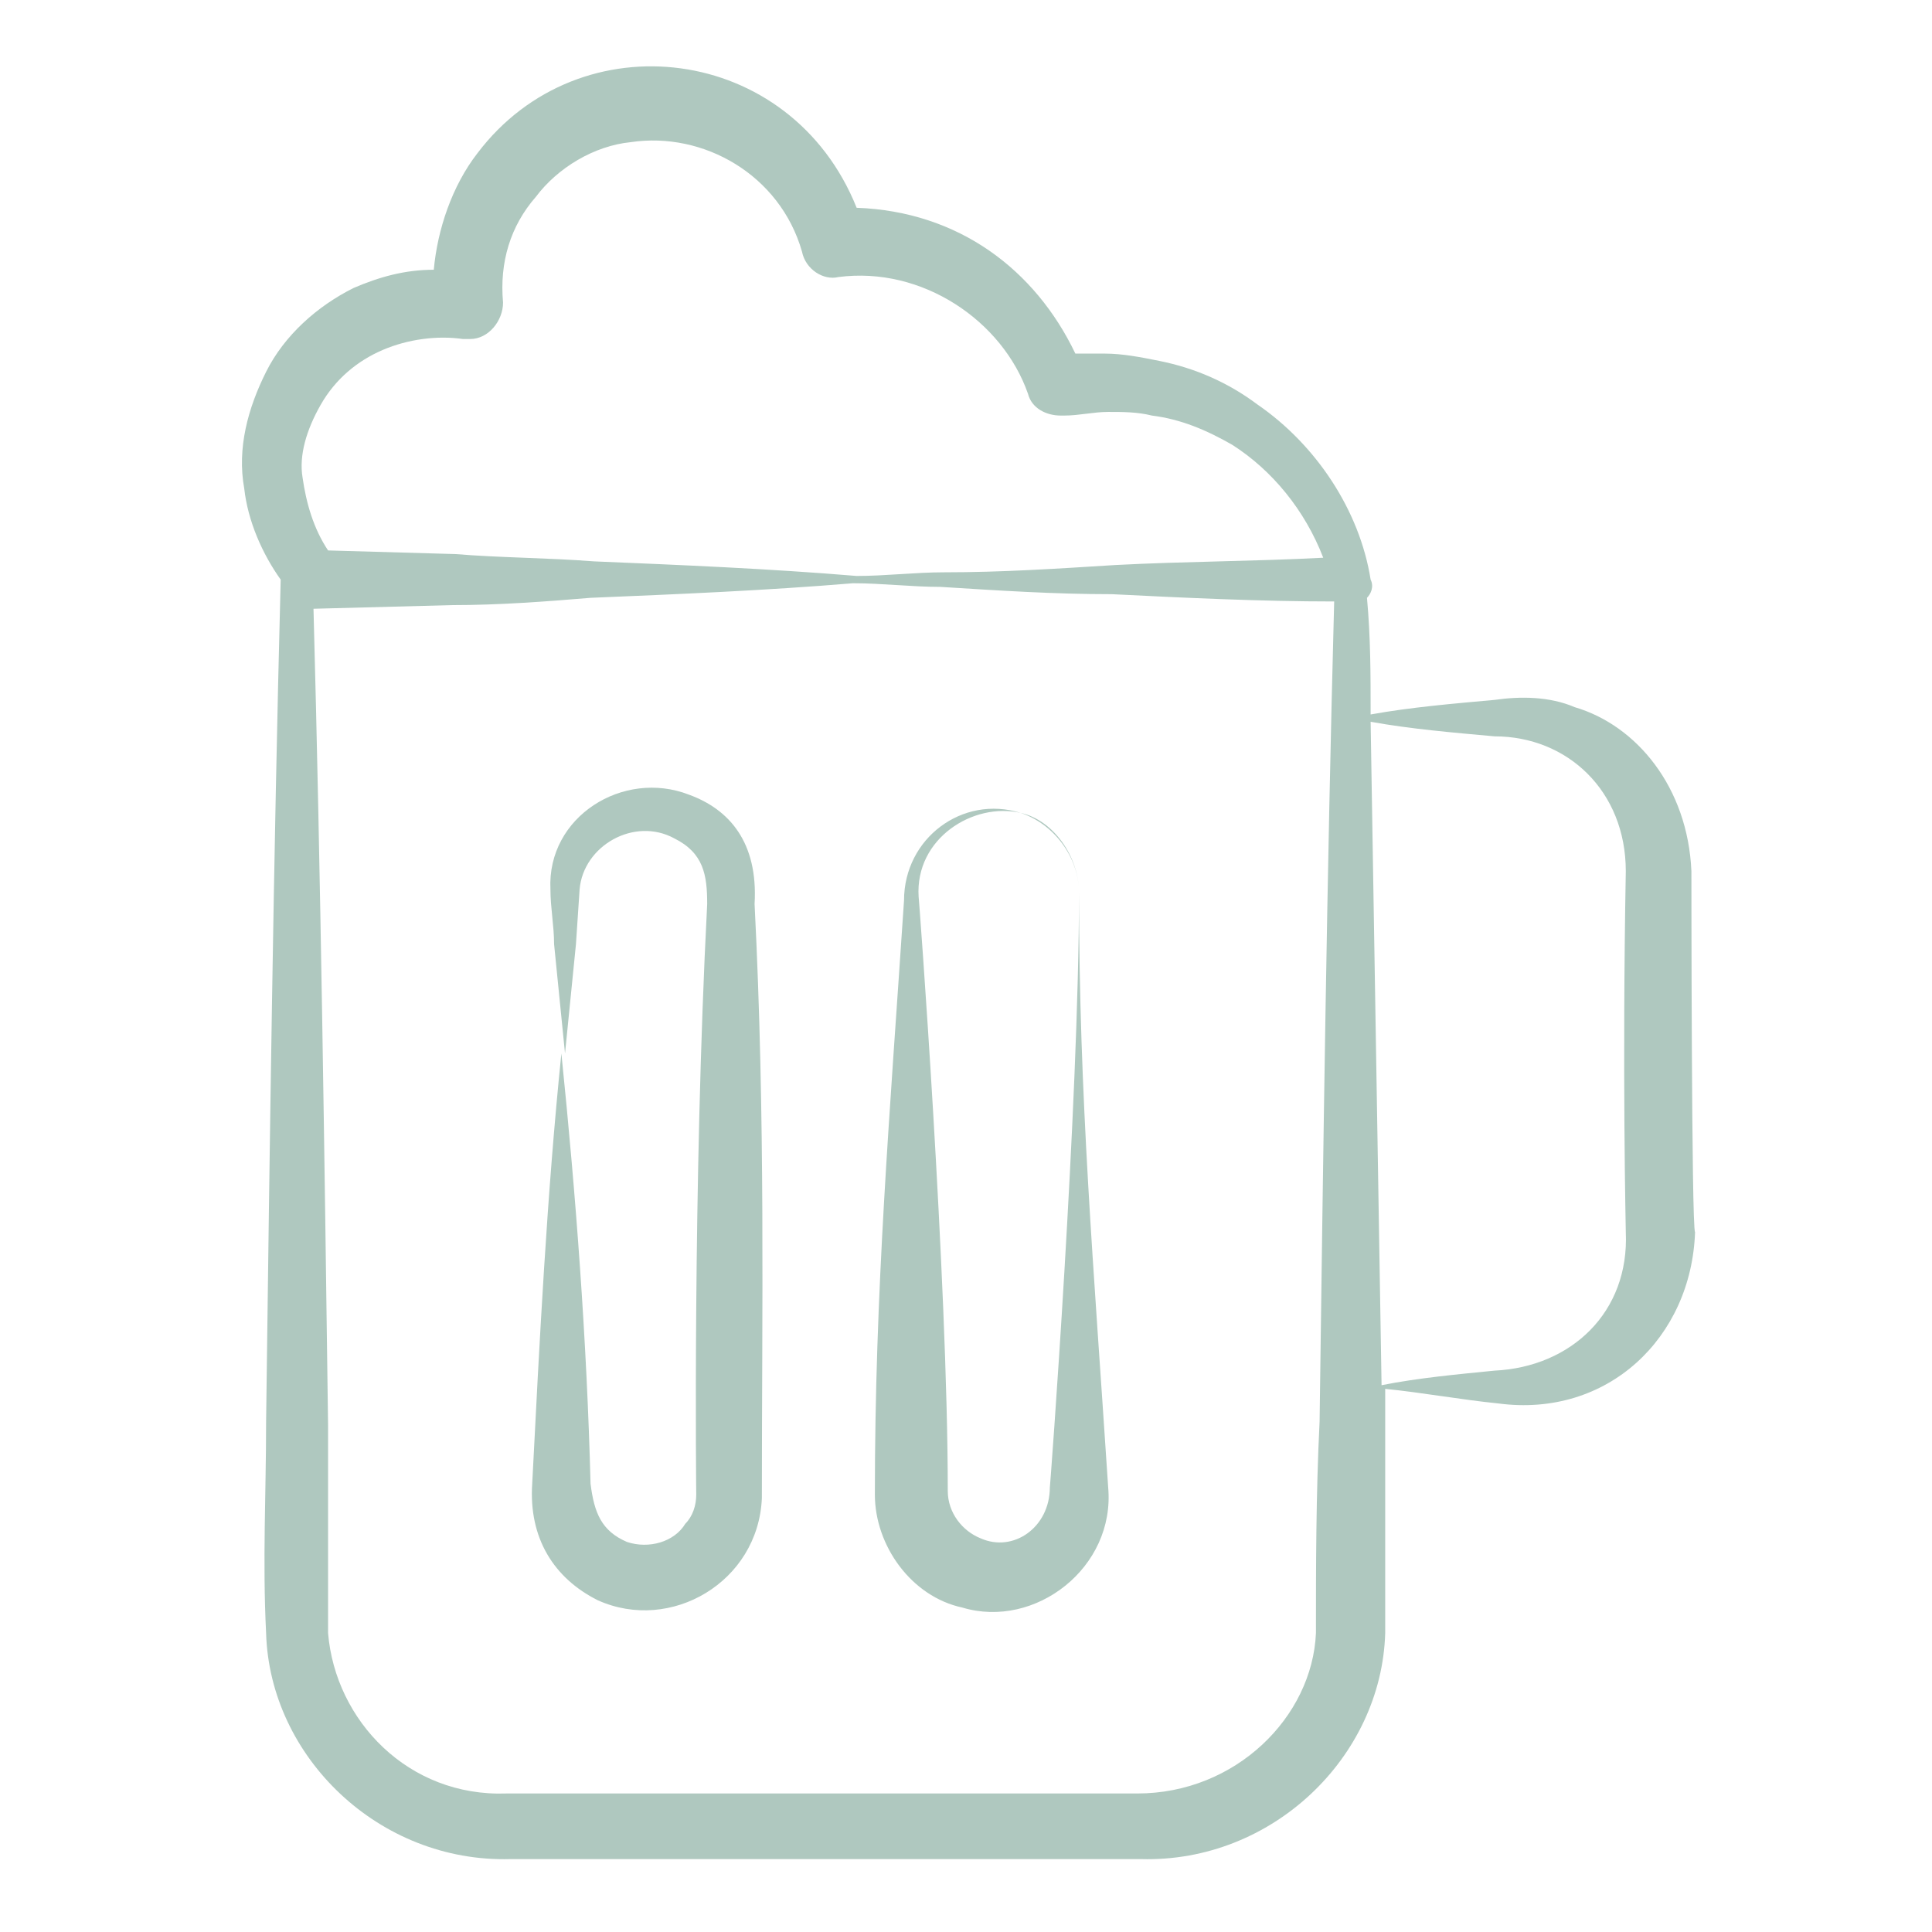 <svg xmlns="http://www.w3.org/2000/svg" version="1.1" xmlns:xlink="http://www.w3.org/1999/xlink" width="512" height="512" x="0" y="0" viewBox="0 0 53 53" style="enable-background:new 0 0 512 512" xml:space="preserve" class=""><g><path d="M18.9 21.8c-1.8-.7-3.9.6-3.8 2.6 0 .5.1 1 .1 1.5l.3 3 .3-3 .1-1.5c.1-1.2 1.5-2 2.6-1.4.8.4.9 1 .9 1.8-.4 7.7-.3 16.3-.3 16.2 0 .3-.1.6-.3.8-.3.5-1 .7-1.6.5-.7-.3-.9-.8-1-1.6-.1-3.9-.4-7.9-.8-11.8-.4 3.9-.6 7.9-.8 11.8-.1 1.5.6 2.6 1.8 3.2 2 .9 4.4-.5 4.5-2.8 0-5.1.1-10.4-.2-16.3.1-1.7-.7-2.6-1.8-3zM29.6 24.5c0 5.8-.8 16.4-.8 16.3 0 1.1-1 1.8-1.9 1.4-.5-.2-.9-.7-.9-1.3 0-5.8-.8-16.4-.8-16.3-.1-1.6 1.5-2.6 2.8-2.3.9.3 1.6 1.2 1.6 2.2 0-1-.7-2-1.6-2.2-1.6-.5-3.2.7-3.2 2.4-.4 6-.8 10.7-.8 16.3 0 1.4 1 2.8 2.4 3.1 2 .6 4.2-1.1 4-3.3-.4-6.1-.8-10.7-.8-16.3z" fill="#afc8bf" opacity="1" data-original="#000000"></path><path d="M46.4 23.9c-.1-2.3-1.5-4-3.2-4.5-.7-.3-1.5-.3-2.2-.2-1.1.1-2.3.2-3.4.4 0-1.1 0-2.1-.1-3.2.1-.1.2-.3.1-.5-.3-1.9-1.5-3.7-3.1-4.8-.8-.6-1.7-1-2.7-1.2-.5-.1-1-.2-1.5-.2h-.8c-1.1-2.3-3.2-3.9-6-4-1.8-4.5-7.6-5.2-10.4-1.5-.7.9-1.1 2.1-1.2 3.2-.8 0-1.5.2-2.2.5-1 .5-1.9 1.3-2.4 2.3s-.8 2.1-.6 3.2c.1.9.5 1.8 1 2.5-.2 7.7-.3 15.4-.4 23.1 0 2-.1 3.8 0 5.8.1 3.4 3.1 6.3 6.7 6.2h17.3c3.6.1 6.6-2.8 6.7-6.2v-6.7c1 .1 2.1.3 3.1.4 3 .4 5.3-1.8 5.4-4.7-.1-.1-.1-10-.1-9.9zM8.8 11.1c.4-.7 1-1.2 1.7-1.5s1.5-.4 2.2-.3h.2c.5 0 .9-.5.9-1-.1-1.1.2-2.1.9-2.9.6-.8 1.6-1.4 2.6-1.5 2-.3 4.1.9 4.7 3 .1.5.6.8 1 .7 2.3-.3 4.5 1.2 5.2 3.2.1.4.5.6.9.6h.1c.4 0 .8-.1 1.2-.1s.8 0 1.2.1c.8.1 1.5.4 2.2.8 1.1.7 2 1.8 2.5 3.1-1.9.1-3.8.1-5.7.2-1.6.1-3.1.2-4.7.2-.8 0-1.6.1-2.4.1-2.4-.2-4.8-.3-7.2-.4-1.3-.1-2.6-.1-3.8-.2L9 15.1c-.4-.6-.6-1.3-.7-2-.1-.6.1-1.3.5-2zm27.3 33.7c-.1 2.3-2.2 4.4-4.9 4.4H13.9c-2.7.1-4.7-2-4.9-4.4v-5.7c-.1-7.5-.2-15-.4-22.4l3.8-.1c1.3 0 2.6-.1 3.8-.2 2.4-.1 4.8-.2 7.2-.4.8 0 1.6.1 2.4.1 1.6.1 3.1.2 4.7.2 2 .1 4.1.2 6.1.2-.2 7.5-.3 15-.4 22.5-.1 2-.1 4-.1 5.8zm8.5-20.9c-.1 5.5 0 9.8 0 9.9.1 2.2-1.5 3.7-3.6 3.8-1 .1-2.1.2-3.1.4-.1-6.1-.2-12.2-.3-18.2 1.1.2 2.3.3 3.4.4 2 0 3.6 1.5 3.6 3.7z" fill="#afc8bf" opacity="1" data-original="#000000"></path></g></svg>